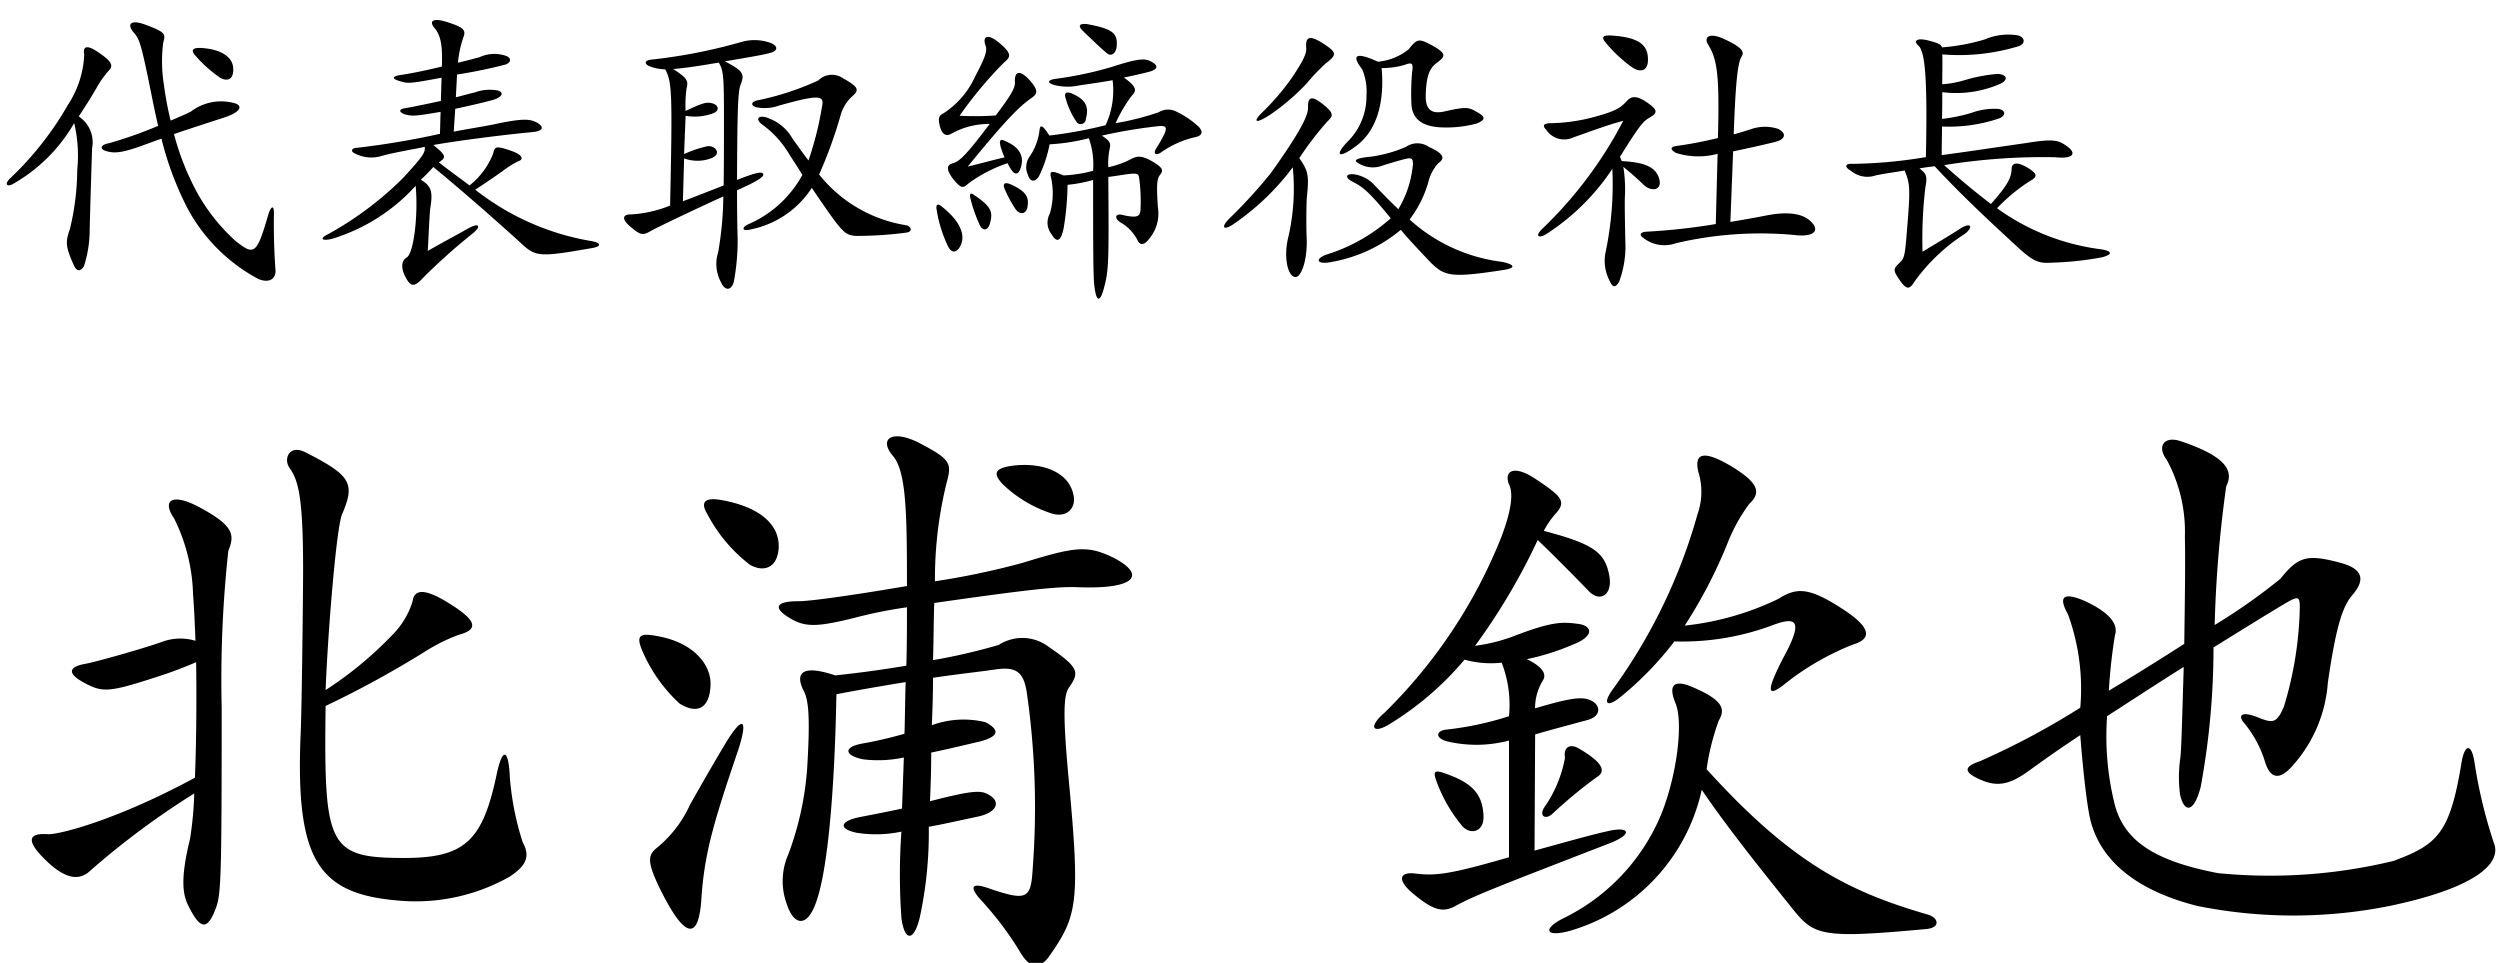 <svg xmlns="http://www.w3.org/2000/svg" width="148" height="57"><defs><clipPath id="a"><path d="M0 0h148v57H0z"/></clipPath></defs><g clip-path="url(#a)"><path data-name="パス 1" d="M13.806 4.03c-.036-.612-.63-1.1-1.854-1.188-.594-.036-.648.144-.4.432a7.739 7.739 0 001.512 1.35c.49.234.778 0 .742-.594zm2.5 11.916a37.66 37.66 0 01-.09-3.312c.018-.468-.162-.522-.36.162-.666 2.3-.828 2.34-1.944 1.44a11.216 11.216 0 01-2.178-2.718A15.409 15.409 0 0110.3 7.936c1.224-.414 2.286-.756 2.952-.972 1.062-.342 1.134-.738.594-.864a2.942 2.942 0 00-2.538.5c-.27.144-.7.324-1.206.54A19.631 19.631 0 019.7 5a8.746 8.746 0 01-.036-2.484c.162-.522.09-.63-1.08-1.062-.828-.306-1.08-.036-.7.432.378.432.45.576 1.1 3.8.126.63.252 1.224.378 1.764a24.8 24.8 0 01-2.9 1.026c-.522.09-.558.342-.234.45.45.144.846.18 2.142-.288l1.188-.432a18.774 18.774 0 001.512 4.068 10.21 10.21 0 004.194 4.226c.594.274 1.098.076 1.044-.554zM6.444 4.174c.252-.252.234-.5-.576-1.044-.756-.54-.972-.36-.882.09a5.837 5.837 0 01-.954 2.97 18.925 18.925 0 01-3.456 4.392c-.306.306-.18.5.162.324a9.709 9.709 0 003.654-3.618 8.321 8.321 0 01.18 2.772 15.1 15.1 0 01-.432 3.492c-.27.774-.27 1.026.234 2.16.162.342.36.4.594.054a7.113 7.113 0 00.342-2.16c.018-.882.108-3.87.144-4.842a1.836 1.836 0 00-.792-1.872c.324-.486.666-1.026 1.026-1.638a5.829 5.829 0 01.756-1.08zm28.6 10.512c.558-.09.576-.306-.036-.414a15.2 15.2 0 01-6.874-3.042 55.752 55.752 0 001.566-1.062 6.178 6.178 0 01.954-.612c.324-.09.4-.36-.45-.648s-.918-.234-1.008.18a4.491 4.491 0 01-1.4 1.89c-.522-.4-1.134-.828-1.818-1.368.468-.288.432-.414-.324-1.026 1.746-.306 4.446-.63 5.778-.756.756-.054.792-.306.378-.558-.432-.234-.828-.27-2.394.054-.54.126-1.62.288-2.556.468l.09-1.35c.846-.18 2.178-.486 2.43-.594.486-.216.342-.45.036-.5a2.564 2.564 0 00-1.314.126c-.324.072-.7.18-1.116.288l.072-1.35a28.621 28.621 0 002.88-.594c.342-.126.342-.414-.018-.522a2.093 2.093 0 00-1.53.09c-.342.09-.792.216-1.278.324a6.271 6.271 0 01.324-1.512c.162-.414 0-.576-.882-.864-.972-.324-1.152-.072-.846.306.378.432.5 1.026.45 2.3-.954.234-1.944.432-2.448.5-.486.072-.54.216-.054.36.5.162.648.144 2.484-.2l-.04 1.374c-.9.2-1.8.378-2.124.432-.4.054-.342.252-.018.36.45.126.648.108 2.124-.144l-.036 1.3a47.415 47.415 0 01-4.914.828c-.36.018-.378.234-.108.342a2.112 2.112 0 001.62.126c.738-.2 1.926-.4 2.5-.522.036.342-.108.558-1.278 1.836a19.9 19.9 0 01-4.466 3.344c-.45.216-.414.414.234.27A10.961 10.961 0 0024.606 11c.162 1.692-.108 4.032-.54 4.248-.306.2-.324.594-.108 1.062.342.684.54.738 1.116.108a35.6 35.6 0 012.7-2.43c.468-.36.576-.522.522-.612-.09-.108-.4.036-.828.288-.216.126-1.458.792-2.142 1.188.054-1.026.108-2.268.144-2.5.144-.918.126-1.314-.558-1.71a9.629 9.629 0 00.738-.756c2 1.638 4.356 3.744 5.22 4.536s1.08.804 4.176.264zm18.63-.918c.342-.054.306-.342-.018-.432a8.227 8.227 0 01-5.164-3.006A26.581 26.581 0 0049.77 6.8a2.353 2.353 0 01.684-1.1c.414-.36.4-.54-.54-1.062a1.152 1.152 0 00-1.476.126 16.233 16.233 0 01-3.564 1.17c-.4.072-.468.306-.108.414a2.552 2.552 0 001.386-.108c2.268-.63 2.646-.612 2.52.018a19.39 19.39 0 01-.81 3.24c-.414-.54-.666-.9-.972-1.332a2.631 2.631 0 00-1.314-1.134c-.63-.288-.936-.018-.45.342A5.8 5.8 0 0146.764 9.2c.216.324.468.72.738 1.152a6.63 6.63 0 01-3.186 2.916c-.414.18-.378.414-.018.342a5.642 5.642 0 003.762-2.488c.36.54.756 1.116 1.116 1.62.756 1.044.936 1.188 1.512 1.224a22.463 22.463 0 002.988-.198zM45.7 2.572a2.8 2.8 0 00-1.8-.09 31.661 31.661 0 01-5.31 1.044c-.486.036-.432.288-.126.4a2.772 2.772 0 00.918.18c.4.756.432 1.35.288 8.064a7.271 7.271 0 01-2.286.522c-.45-.018-.72.216.036.81.54.45.666.432 1.188.126.558-.288 2.16-1.062 4.212-2a19.846 19.846 0 01-.306 3.312 2.269 2.269 0 00.164 1.76c.234.522.594.522.756.018a13.088 13.088 0 00.234-2.574c-.018-.594-.036-1.638-.036-2.88 1.512-.666 1.6-.864 1.548-.972-.072-.126-.324-.126-1.548.36.018-4.23.054-5.238.216-5.652.234-.612.18-.792-.936-1.368 1.584-.27 2.448-.414 2.754-.522.378-.124.378-.358.034-.538zM42.858 6.91c0 1.512 0 2.862-.018 4.068-.954.378-1.746.684-2.412.936l.072-2.538a2.283 2.283 0 001.584 0c.684-.252.27-.774-.2-.72a6.477 6.477 0 00-1.386.468l.09-2.268a3.15 3.15 0 001.566-.126c.5-.162.4-.54-.054-.63-.306-.072-.648.054-1.512.468a6.993 6.993 0 01.054-1.314c.126-.486.036-.63-.792-1.17.576-.036 1.422-.162 2.7-.378.272.45.308.756.308 3.204zm20.574-1.386c-.324-.126-.45 0-.342.306a4.635 4.635 0 00.63 1.37.3.3 0 00.558-.144c.198-.704.036-1.156-.846-1.532zm.882-4.1c-.432-.036-.5.108-.216.4.792.756 1.026.99 1.458 1.35.2.162.54.036.558-.522.036-.71-.306-.962-1.8-1.232zm-1.35 8.964c-.738-.324-.846-.27-.738.144a4.315 4.315 0 01-.072 2.106 1.114 1.114 0 00.108 1.242c.288.5.558.45.72-.45a17.221 17.221 0 00.218-2.488 8.608 8.608 0 001.512-.288c0 5.76.018 6.03.126 6.606s.288.558.468-.036c.342-1.188.342-1.566.306-6.75.306-.036.648-.09.99-.144.648-.09.792-.072.828.162a10.021 10.021 0 01.09 1.872c-.018.432-.126.576-1.08.36-.4-.108-.5.18-.126.432a2.537 2.537 0 011.044 1.1c.144.288.414.234.648-.09a2.32 2.32 0 00.54-1.908c-.09-1.386-.054-1.692.144-1.926.2-.252.144-.414-.5-.792-.648-.36-.882-.306-1.26-.108a5.32 5.32 0 01-1.32.468 4.357 4.357 0 01.072-1.044c.09-.378.054-.486-.45-.828a30.233 30.233 0 013.33-.558c.612-.054.648.09-.144 1.368-.144.252 0 .378.27.216a5.734 5.734 0 012.07-.936c.468-.09.486-.378.108-.7a5.056 5.056 0 00-1.188-.792 1.057 1.057 0 00-1.08.018 15.955 15.955 0 01-2.556.648A8.609 8.609 0 0167 5.668c.306-.306.306-.522-.468-1.08.468-.09.954-.2 1.44-.324.594-.144.612-.378.216-.594-.36-.216-.7-.252-2.358.288a21.427 21.427 0 01-3.276.7c-.576.072-.576.252-.126.378a3.217 3.217 0 001.476.018c.612-.09 1.278-.18 1.962-.306a4.862 4.862 0 01-.414 2.664 25.953 25.953 0 01-3.33.612c-.45-.7-.558-.666-.594-.216A3.45 3.45 0 0160.93 9.3a1.087 1.087 0 00-.072 1.062c.108.4.432.468.666.036a7.445 7.445 0 00.612-1.854 11.806 11.806 0 002.322-.36 4.6 4.6 0 01.252 1.926 7.954 7.954 0 01-1.746.274zm-4.356 2.822c.18-.648.09-.972-.9-1.638-.252-.2-.342-.108-.252.2A8.475 8.475 0 0058 13.318c.176.382.5.342.608-.108zm2.214-.936c.108-.576-.036-.936-1.008-1.368-.342-.144-.468-.018-.342.27a7.313 7.313 0 00.648 1.206c.288.378.63.27.702-.108zm-3.978 2.3c.324-.576.072-1.422-1.062-2.322-.288-.252-.4-.144-.324.216a7.708 7.708 0 00.612 2c.216.542.54.542.774.11zm2.628-5.256c-.882.2-1.548.4-2.178.54 2.376-2.916 3.078-3.564 3.762-4.05.36-.252.432-.432-.054-1.008-.612-.7-.954-.594-.918.054.018.306-.126.648-1.134 1.98a16.983 16.983 0 01-2.142.018 23.865 23.865 0 012.646-3.168c.414-.324.432-.54-.324-1.17-.684-.558-.972-.342-.792.162.126.306.018.666-.612 1.854a5.082 5.082 0 01-1.872 2.178c-.288.144-.324.288-.216.756.126.5.378.63.684.45a4.552 4.552 0 012.268-.576c-1.44 1.908-1.782 2.214-2.214 2.34-.324.09-.4.36.108.99.432.5.522.486.864.18a8.476 8.476 0 012.3-1.188 2.913 2.913 0 00.18.324c.234.4.45.36.576.018.252-.684.018-1.26-.864-1.638-.324-.162-.414-.09-.288.378a5.973 5.973 0 00.22.58zM78.5 3.742c.648-.5.648-.63-.144-1.152-.864-.558-1.08-.4-1.026.27.018.27-.126.666-.828 1.71a14.411 14.411 0 01-1.818 2.124c-.486.486-.414.684.468.126a13.44 13.44 0 002.214-1.89A10.865 10.865 0 0178.5 3.742zm8.946 3.564c.558-.252.486-.414-.126-.738-.4-.234-.648-.234-1.836.036-.684.144-1.116-.054-1.08-1.008.036-1.08.216-1.548.648-1.872.558-.4.558-.558-.216-1.008-.828-.45-.936-.45-1.44.2a3.412 3.412 0 01-1.818.738c-1.44-.648-1.53-.324-.936.45a3.331 3.331 0 01.252 1.548 3.747 3.747 0 01-1.064 2.68c-.9.918-.576 1.116.576.216.99-.81 1.584-2.286 1.386-4.518a4.731 4.731 0 001.332-.18c.486-.18.558-.126.468.468a14.592 14.592 0 00-.036 1.854c.054.9.666 1.314 1.746 1.368a6.945 6.945 0 002.142-.234zM78.57 7.2c.4-.36.378-.522-.27-1.044-.684-.54-.882-.378-.864.2.018.432-.36 1.314-2.2 3.888a29.578 29.578 0 01-2.448 2.682c-.522.522-.378.738.18.378a14.737 14.737 0 003.564-3.4 12.738 12.738 0 01-.27 4.158c-.284 1.146-.032 2.338.438 2.338.324 0 .738-.99.648-2.5-.018-.342-.018-1.818.018-2.214.126-1.242.108-1.548-.45-2.322A19.329 19.329 0 0178.57 7.2zm10.44 8.782c.738-.108.7-.324-.126-.486a9.945 9.945 0 01-5.436-2.5 6.716 6.716 0 001.1-2.178 2.567 2.567 0 01.594-1.152c.414-.288.36-.558-.558-.972a1.191 1.191 0 00-1.35 0 7.871 7.871 0 01-2.034.576c-1.1.108-1.1.252-.648.468a1.6 1.6 0 001.224.09c.36-.126 1.17-.36 1.4-.414.432-.108.54-.036.432.63a6.166 6.166 0 01-.828 2.34c-.432-.414-.918-.9-1.44-1.458a2.039 2.039 0 00-1.24-.614c-.486-.018-.432.234-.054.432.648.324 1.008.612 2.286 2.178a10.29 10.29 0 01-3.78 2.142c-.594.2-.7.54.018.486a8.746 8.746 0 004.356-1.944c.574.684 1.422 1.566 1.764 1.926.846.846 1.26.918 4.32.45zm8.55-12.456c0-.81-.45-1.314-2.16-1.422-.522-.036-.594.108-.378.378a8.3 8.3 0 001.638 1.53c.468.288.9.198.9-.486zm9.612 9.558c-.45-.414-1.242-.594-2.628-.324-.72.144-1.458.27-2.106.378l.162-4.176c.684-.144 1.53-.324 2.484-.558.576-.144.738-.486.18-.774a2.491 2.491 0 00-1.656.036c-.306.09-.63.2-.972.288.108-3.042.234-4.248.468-4.608.18-.27.036-.558-1.134-1.08-.864-.36-1.1-.018-.846.378.522.846.684 1.746.576 5.526a23.572 23.572 0 01-2.43.468c-.4.054-.414.2-.054.414a4.375 4.375 0 002.466.054l-.108 4.158a36.631 36.631 0 01-4.068.45c-.432.018-.468.2-.234.36a2.015 2.015 0 001.944.324 21.918 21.918 0 017.02-.486c1.116.144 1.564-.252.936-.828zm-8.964-2.556c-.216-.612-.774-.918-2.2-.99-.036-.09-.072-.18-.108-.252 1.17-1.872 1.368-2.106 1.782-2.34.468-.27.468-.45-.234-.918-.54-.36-.846-.342-1.1-.09-.378.414-.612.612-1.854.954a10.545 10.545 0 01-2.646.4c-.486 0-.558.144-.306.4a1.277 1.277 0 001.584.45c1.71-.612 2.232-.792 2.97-.99a24.5 24.5 0 01-4.77 6.372c-.45.414-.306.63.2.342a13.344 13.344 0 003.924-3.87 19.346 19.346 0 01-.4 4.932 2.541 2.541 0 00.224 1.666c.18.414.342.486.576.09a6.018 6.018 0 00.378-2.142c-.018-.612-.054-2.412-.036-2.862a8.362 8.362 0 00-.09-1.8c.468.378.828.7 1.224 1.08.414.396 1.134.34.882-.432zm16.776-7.308a12.075 12.075 0 004.464-.468c.5-.126.45-.576-.036-.666a3.561 3.561 0 00-1.926.252 12.159 12.159 0 01-2.52.468c-.054-.18-.216-.252-.774-.4-.756-.2-.918.036-.63.288.378.324.558 1.692.45 6.606a27.917 27.917 0 01-4.32.4c-.468-.036-.54.18-.09.432a1.511 1.511 0 001.44.252c.306-.072.936-.162 1.71-.288.342.792.342 1.152.126 3.708-.108 1.368-.144 1.494-.45 1.782-.36.342-.342.432-.018.918.414.63.612.666.882.234a10.873 10.873 0 013.006-2.88c.522-.378.432-.756-.252-.324-.666.432-1.1.684-2.232 1.368a25.888 25.888 0 01.162-3.762c.126-.72.09-.828-.342-1.17.288-.054.576-.09.9-.126 1.44 1.548 2.916 2.952 4.68 4.572 1.134 1.062 1.422 1.188 2.25 1.134a19 19 0 002.916-.306c.7-.162.7-.378 0-.486a13.368 13.368 0 01-6.156-2.43 10.5 10.5 0 011.962-1.62c.432-.234.432-.4-.054-.72-.738-.468-1.044-.342-1.044.018-.018.558-.288 1.008-1.224 2.07-.81-.612-1.71-1.35-2.772-2.3a36.652 36.652 0 016.57-.468c1.116.126 1.35-.252.576-.738-.432-.288-.81-.342-2.25-.108-2.016.288-3.672.54-5.04.72 0-.468.018-1.062.018-1.692a9.269 9.269 0 003.4-.486c.4-.162.378-.5-.072-.558a4.032 4.032 0 00-1.584.234 9.779 9.779 0 01-1.746.36c.018-.5.018-1.044.018-1.584a6.5 6.5 0 003.492-.522c.4-.216.36-.522-.216-.558a9.4 9.4 0 00-1.98.378 5.851 5.851 0 01-1.3.234c.006-.67.022-1.282.006-1.768z"/><path data-name="パス 2" d="M30.94 49.852a16.791 16.791 0 01-.756-3.816c-.072-1.692-.432-1.872-.792-.144-.828 3.888-1.872 4.9-5.472 4.9-4.5 0-4.752-.684-4.644-9a59.829 59.829 0 005.976-3.276 10.441 10.441 0 011.908-.936c1.08-.288 1.152-.756-.36-1.728-1.548-1.008-2.268-1.044-2.376-.252a4.827 4.827 0 01-1.26 2.052 21.911 21.911 0 01-3.888 3.2c.144-3.636.648-9.648.972-10.4.792-1.836.54-2.3-2.16-3.672-.972-.5-1.332.4-.936.936.5.72.792 1.656.792 6.012 0 1.224-.072 8.064-.144 9.684-.324 7.524 1.044 9.5 5.76 9.9a11.315 11.315 0 006.588-1.4c1.008-.656 1.26-1.196.792-2.06zM13.516 32.608c.4-.972.324-1.512-1.872-2.664-1.512-.756-2.052-.288-1.332.756a10.668 10.668 0 011.116 4.464c.072.936.108 1.836.144 2.772a3.09 3.09 0 00-1.908.036c-.972.36-4 1.224-4.644 1.332-.972.18-1.044.576-.036 1.116 1.08.58 1.44.58 4.216-.32a24.975 24.975 0 002.412-.9c.036 2.628 0 5.04-.072 6.84-4.504 2.444-7.996 3.38-8.716 3.344-1.08-.072-1.3.324-.288 1.368 1.188 1.224 2.088 1.476 2.808.792a47.332 47.332 0 016.156-4.572 20.617 20.617 0 01-.252 2.7c-.576 2.34-.432 3.276-.108 3.924.72 1.476 1.152 1.512 1.66.104.288-.792.324-1.98.324-11.772a71.022 71.022 0 01.392-9.32zm50.04-3.276c-.252-1.368-1.8-1.98-3.6-1.764-1.044.144-1.224.432-.576 1.116a7.59 7.59 0 002.92 1.728c.932.252 1.4-.396 1.256-1.08zm-17.46 3.1c.072-1.3-1.008-2.376-3.276-2.808-1.08-.216-1.4.072-.936.828a9.057 9.057 0 002.52 2.988c.828.46 1.62.176 1.696-1.012zm-4.032 8.1c.036-1.08-.864-2.412-2.988-2.844-1.224-.252-1.476-.108-1.008.936a9.1 9.1 0 002.16 3.024c1.08.68 1.8.252 1.836-1.12zm23.76-7.56c-1.512-.72-2.268-.576-5.328.36a45.566 45.566 0 01-5.148 1.08 23.828 23.828 0 01.684-5.8c.324-1.188.288-1.4-1.656-2.412-1.584-.792-2.376-.216-1.512.792.792.936.828 3.42.828 7.7-2.52.432-5.58.9-6.444.9-1.188 0-1.584.324-.54.972.936.576 1.62.576 3.924 0a27.064 27.064 0 013.06-.612c0 1.044 0 2.2-.036 3.456a67.74 67.74 0 01-4.212.576c-1.908-.648-2.412-.18-1.872.9.288.54.4 1.476.216 4.536a18.155 18.155 0 01-1.116 5.148 3.928 3.928 0 00-.108 2.916c.4 1.26 1.116 1.4 1.62.252.792-1.728 1.224-6.768 1.332-12.636 1.3-.252 2.736-.5 4.1-.72-.036.972-.036 1.98-.072 3.06a25.1 25.1 0 01-2.484.576c-1.188.216-1.044.72.036.936a7.271 7.271 0 002.412-.108c-.036.972-.072 2.016-.108 3.024-.828.18-1.764.36-2.484.5-1.26.252-1.26.72-.18.936a7.262 7.262 0 002.628-.072 35.913 35.913 0 000 5.112c.18 1.368.72 1.44 1.08 0a23.824 23.824 0 00.54-5.4c.828-.144 1.764-.36 2.952-.612 1.116-.252 1.4-.936.432-1.368-.432-.18-1.08-.108-3.312.468.036-.864.072-1.764.072-2.88.864-.18 1.8-.4 2.844-.648 1.152-.288 1.26-.684.36-1.152a5.469 5.469 0 00-3.168.18c.036-.864.072-1.836.072-2.808 1.44-.216 2.808-.36 3.744-.5 1.26-.18 1.62.252 1.8 1.332a47.737 47.737 0 01.36 10.4c-.108 1.908-.324 2.016-2.736 1.188-1.008-.324-.972.072-.216.864a19.384 19.384 0 012.16 2.88c.612 1.08 1.188 1.116 1.764.324 1.692-2.412 1.836-3.2 1.152-10.512-.36-3.852-.288-4.932 0-5.364.648-.936.648-1.188-1.188-2.448a2.577 2.577 0 00-2.952-.108 34.978 34.978 0 01-3.888.9c.036-1.26.036-2.376.072-3.384 5.544-.792 7.236-.972 8.424-.936 3.568.152 4.18-.748 2.092-1.792zM43.72 44.344c.576-1.8.252-2.016-.756-.36-.756 1.26-1.62 2.772-2.124 3.672a6.979 6.979 0 01-1.98 2.556c-.5.432-.612.792.36 2.7 1.512 2.952 2.16 2.448 2.3.324.18-2.772.76-4.644 2.2-8.892zm57.024 2.412c1.44 2.124 3.276 4.428 5.328 6.984 1.328 1.66 1.692 1.836 7.956 1.26.864-.072.756-.684.072-.864-4.572-1.332-7.992-2.988-13.068-8.6a13.84 13.84 0 01.72-2.88c.4-.684.288-1.224-1.728-2.052-.972-.36-1.26 0-.828 1.044.468 1.152.072 4.284-.864 6.588a11.94 11.94 0 01-5.832 6.152c-1.188.612-1.008 1.112.432.72a11.194 11.194 0 007.812-8.352zm-1.62-8.784a15.294 15.294 0 005.94-1.008c1.332-.468 1.692-.18.468 2.052-1.044 2.052-.828 2.2.036 1.548a15.827 15.827 0 014.14-2.412c1.08-.324 1.152-.972-.72-2.16-1.908-1.224-2.628-1.224-3.708-.54a16.743 16.743 0 01-5.544 1.584 28.7 28.7 0 002.556-4.932 9.961 9.961 0 011.26-2.268c.684-.648.612-1.188-.936-2.16-1.836-1.116-2.412-.864-2.016.468a3.966 3.966 0 01-.108 2.3 32.546 32.546 0 01-4.968 10.3c-.72.972-.36 1.152.432.5a19.494 19.494 0 003.168-3.272zm-11.3 10.3c-.072-1.332-.72-1.98-2.484-2.556-.4-.108-.468 0-.36.36a8.777 8.777 0 001.512 2.736c.5.68 1.4.464 1.328-.544zm6.768-2.3c.432-.324.36-.792-1.116-1.656-.54-.324-.936-.072-.828.54A7.436 7.436 0 0191.42 47.8c-.324.5.072.792.54.324a27.463 27.463 0 012.628-2.16zm-4.212-6.948a14.09 14.09 0 002.736-.864c1.3-.5 1.152-1.116.324-1.224-1.008-.144-1.656-.108-3.816.72a10.193 10.193 0 01-2.3.576 36.883 36.883 0 003.708-6.264c.828.792 1.692 1.656 3.024 3.024.648.684 1.4.252 1.224-.864-.252-1.4-.864-1.908-3.888-2.7a4.975 4.975 0 01.756-1.08c.54-.648.36-.936-1.224-1.98-1.332-.9-1.908-.468-1.584.324.288.576.072 1.728-.5 3.2a30.222 30.222 0 01-6.876 10.3c-1.044.9-.648 1.3.4.612a18.166 18.166 0 004.336-3.752 5.9 5.9 0 002.2.18 6.874 6.874 0 01.432 3.168 18.647 18.647 0 01-3.708.792c-.648.072-.684.54.144.72a7.512 7.512 0 003.564-.072v6.912c-3.276.936-4.212 1.116-5.472.972-.936-.144-1.188.288-.36 1.044 1.368 1.188 1.944 1.26 2.664.864 1.116-.612 2.52-1.152 9.216-3.744 1.3-.54 1.044-.936-.036-.72-1.152.252-2.268.576-4.5 1.188l.036-6.876c.828-.252 1.8-.5 3.132-.864.864-.252.756-1.008-.036-1.224-.5-.144-1.26 0-3.1.54a3.128 3.128 0 01.468-1.656c.22-.36.004-.792-.968-1.26zm57.252 10.864a28.835 28.835 0 01-1.152-4.824c-.18-1.08-.576-1.008-.756.072-.684 4.176-1.4 4.86-4.032 5.832a31.123 31.123 0 01-10.4.72c-3.744-.72-5.508-1.908-6.084-4a16.7 16.7 0 01-.468-5.292c1.4-.9 2.988-1.944 4.536-2.916-.108 3.6-.144 5.076-.216 5.508a7.831 7.831 0 000 2.052c.252 1.116.828 1.08 1.224-.468a45.546 45.546 0 00.756-8.244c1.512-.936 3.132-1.944 4.1-2.52.9-.54 1.008-.54 1.008.144a21.5 21.5 0 01-.936 5.868c-.432 1.008-.648 1.008-1.548.648-1.008-.4-1.224-.108-.756.4a6.6 6.6 0 011.192 2.268c.324 1.008.9 1.08 1.728.072a8.234 8.234 0 001.98-4.788c.5-3.456.9-4.572 1.476-5.22.756-.9.612-1.548-.828-1.908-1.908-.5-2.412-.324-3.456.972A34.388 34.388 0 01131.108 37a72.042 72.042 0 01.684-8.208c.432-.864.108-1.728-2.664-2.664-1.044-.36-1.44.324-.864 1.08a8.892 8.892 0 011.08 4.572c.036 1.3 0 3.78-.036 6.336-1.4.9-2.952 1.872-4.464 2.772a31.29 31.29 0 01.36-3.276c.216-.648-.288-1.368-1.908-2.088-1.188-.468-1.44-.18-.864.864a12.867 12.867 0 01.72 5.508 45.554 45.554 0 01-5.94 3.168c-.972.324-.972.648 0 1.08s1.692.36 2.88-.5c.648-.468 1.692-1.224 3.06-2.124.108 1.44.324 3.636.54 4.752.5 2.556 2.664 4.428 6.408 5.364a28.85 28.85 0 0011.52-.036c5.22-1.12 6.48-2.6 6.012-3.712z"/></g></svg>